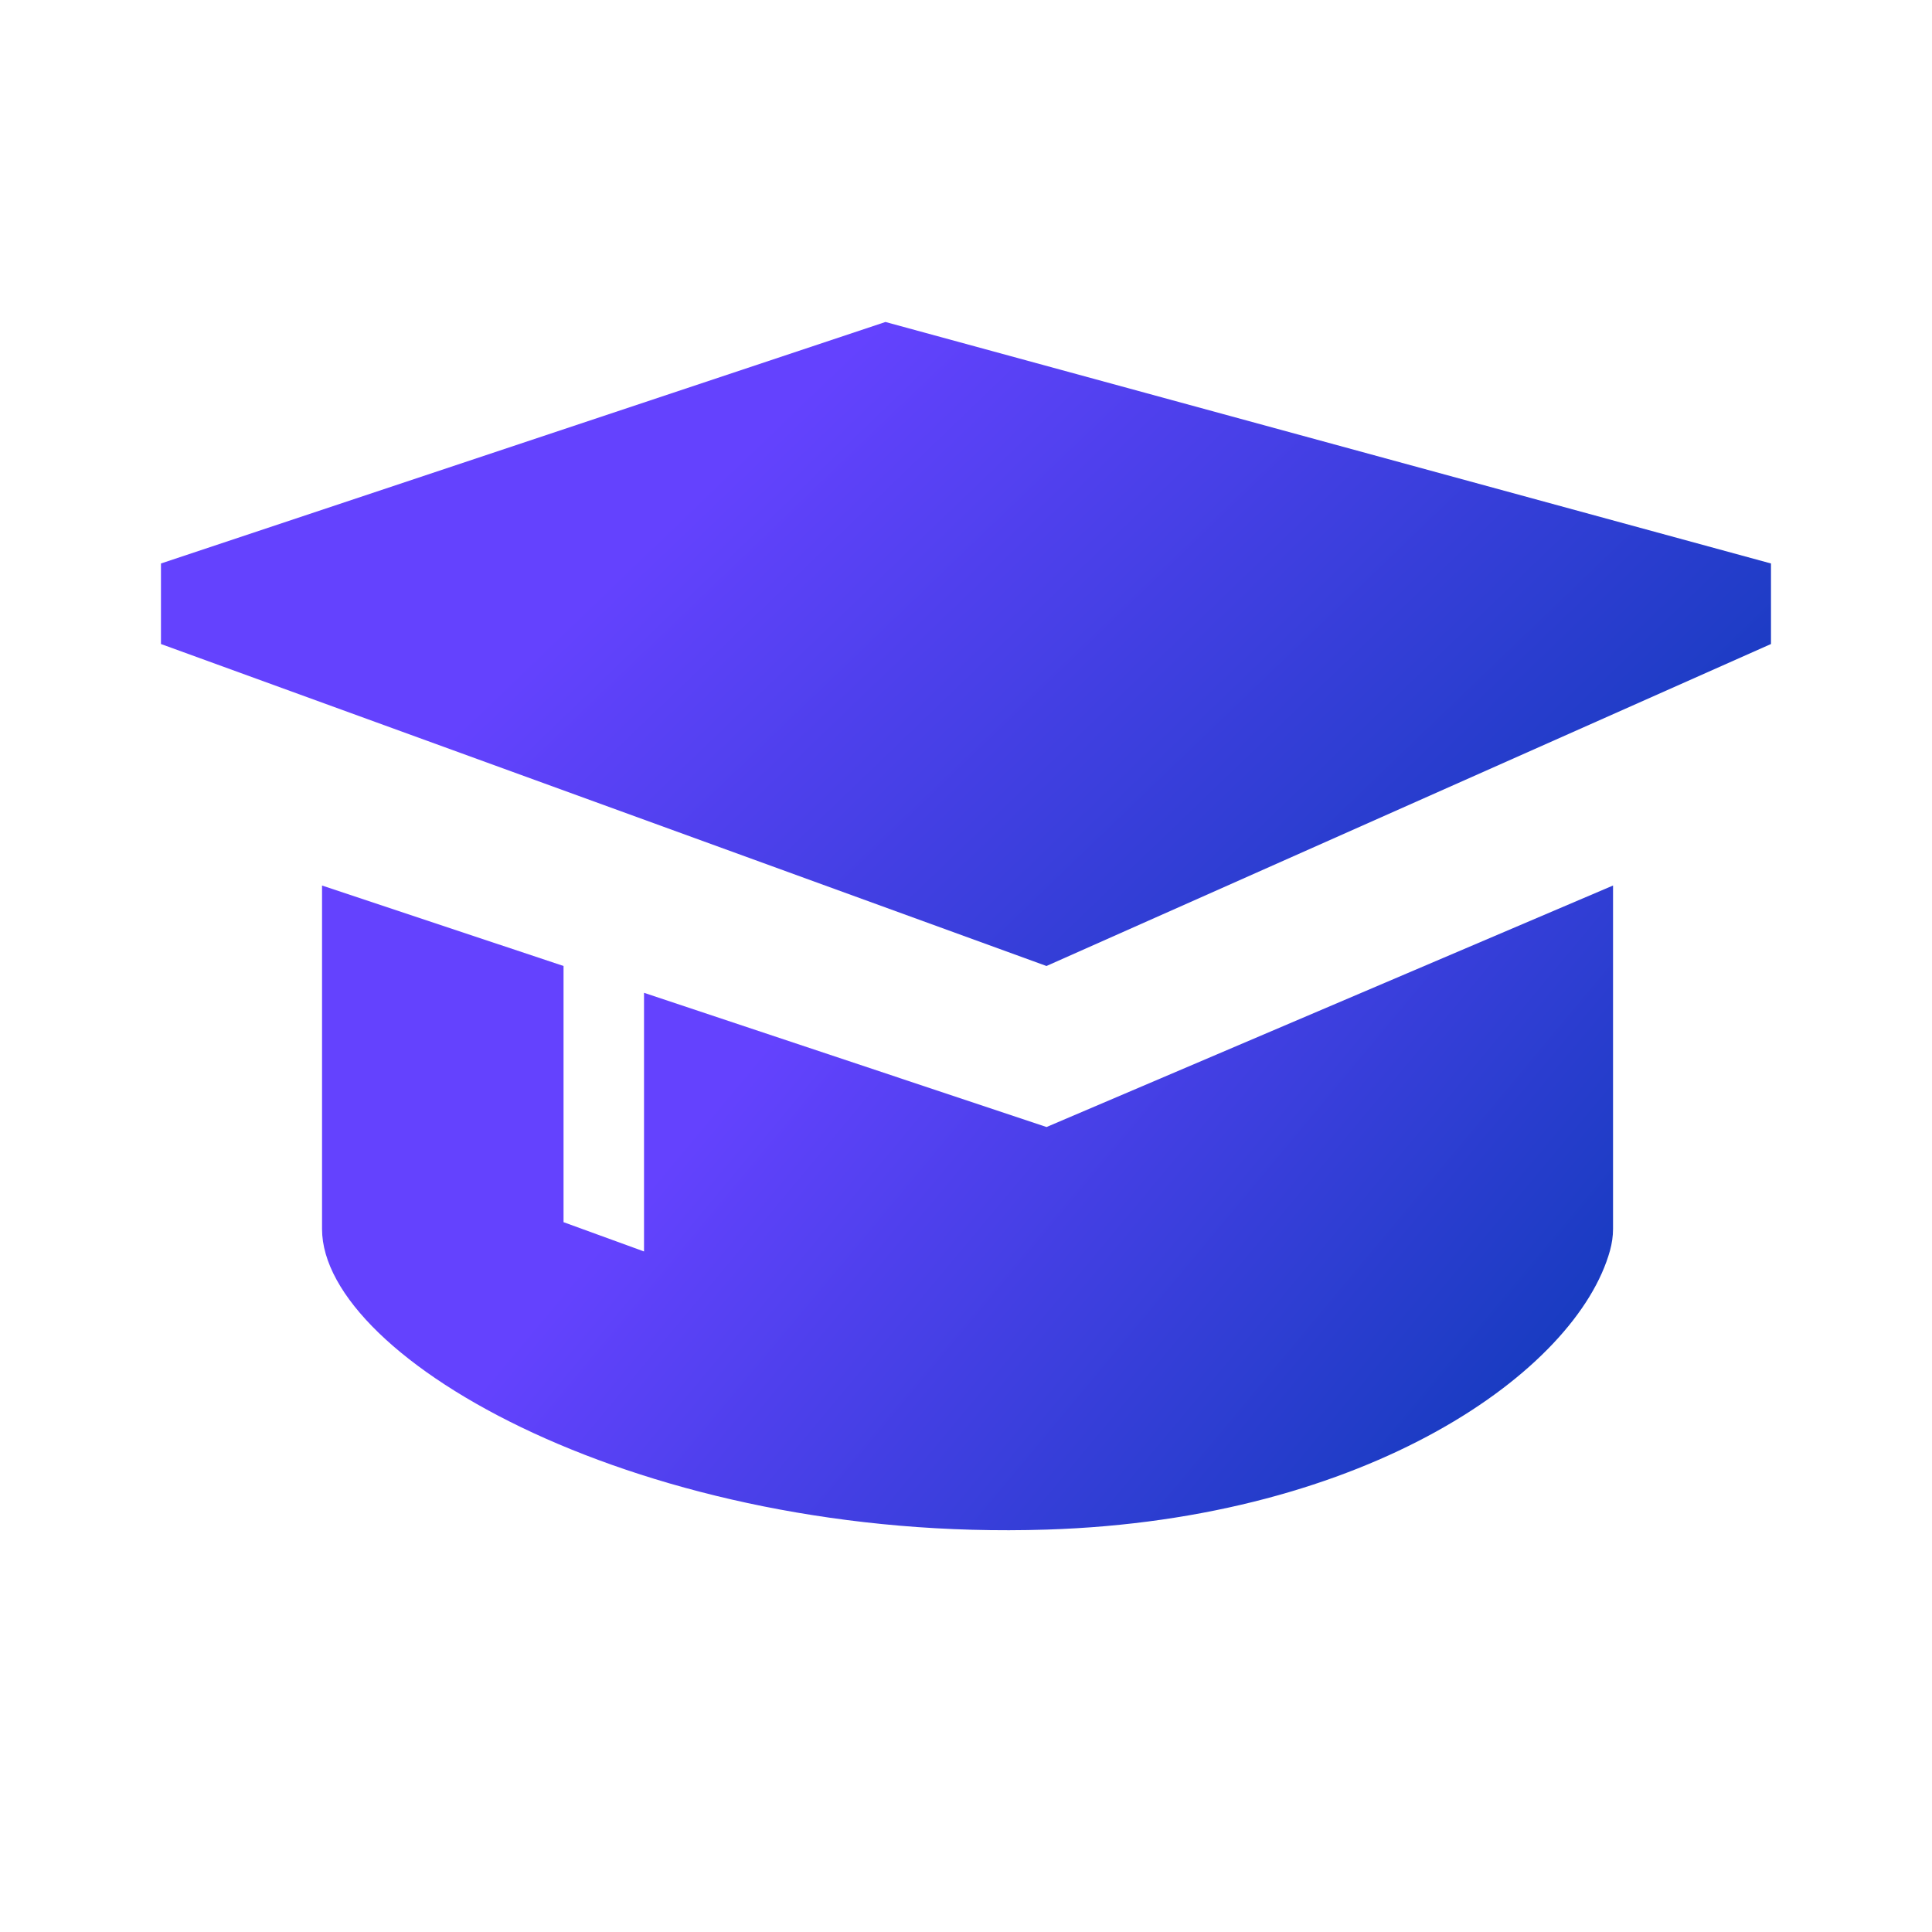 <svg width="32" height="32" viewBox="0 0 32 32" fill="none" xmlns="http://www.w3.org/2000/svg">
<path d="M2.666 9.333V10.667L17.333 16L29.333 10.667V9.333L14.666 5.333L2.666 9.333Z" fill="url(#paint0_linear_3166_8933)"/>
<path d="M5.334 14.667V20.356C5.334 22.517 10.669 25.547 17.334 25.335C22.667 25.167 26.115 22.705 26.667 20.712C26.699 20.593 26.717 20.475 26.717 20.355V14.667L17.334 18.667L10.667 16.444V20.728L9.334 20.243V16L5.334 14.667Z" fill="url(#paint1_linear_3166_8933)"/>
<defs>
<linearGradient id="paint0_linear_3166_8933" x1="16.032" y1="3.925" x2="29.761" y2="18.214" gradientUnits="userSpaceOnUse">
<stop stop-color="#6442FE"/>
<stop offset="1" stop-color="#003AAD"/>
</linearGradient>
<linearGradient id="paint1_linear_3166_8933" x1="16.052" y1="13.257" x2="29.582" y2="24.537" gradientUnits="userSpaceOnUse">
<stop stop-color="#6442FE"/>
<stop offset="1" stop-color="#003AAD"/>
</linearGradient>
</defs>
</svg>
